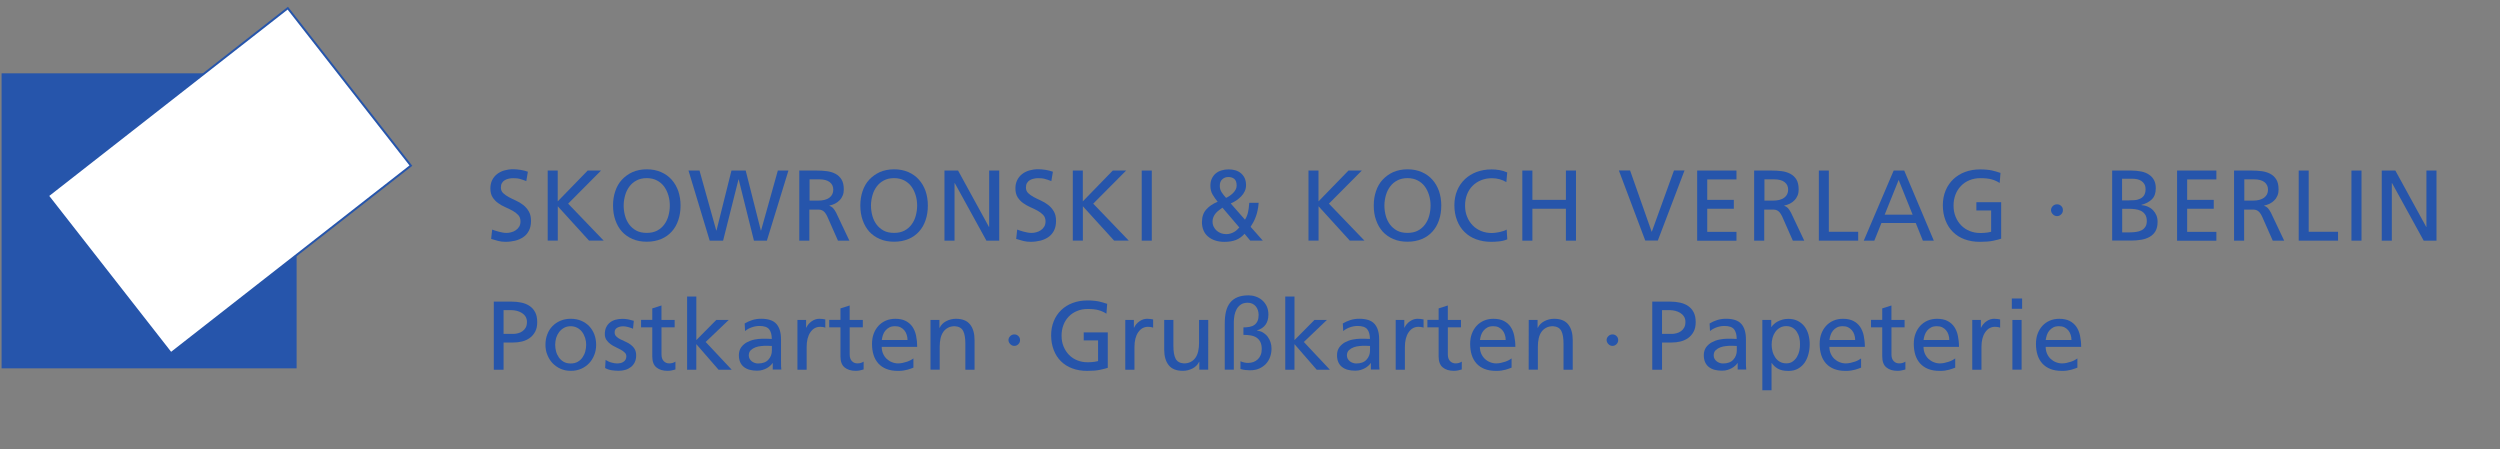 <?xml version="1.0" encoding="utf-8"?>
<!-- Generator: Adobe Illustrator 26.3.1, SVG Export Plug-In . SVG Version: 6.00 Build 0)  -->
<svg version="1.1" id="Ebene_1" xmlns="http://www.w3.org/2000/svg" xmlns:xlink="http://www.w3.org/1999/xlink" x="0px" y="0px"
	 width="913.08px" height="164px" viewBox="0 0 913.08 164" style="enable-background:new 0 0 913.08 164;" xml:space="preserve">
<rect x="0" y="0" width="913.08" height="164" fill="#808080" stroke="none"/>
<style type="text/css">
	.st0{fill:#2655AB;}
	.st1{fill:#FFFFFF;}
	.st2{fill:none;stroke:#2655AB;stroke-width:0.736;stroke-miterlimit:4;}
</style>
<g>
	<g>
		<g>
			<rect x="0.58" y="26.78" class="st0" width="107.75" height="107.75"/>
			
				<rect x="28.15" y="29.53" transform="matrix(0.788 -0.616 0.616 0.788 -22.894 65.563)" class="st1" width="111.21" height="72.98"/>
			
				<rect x="28.15" y="29.53" transform="matrix(0.788 -0.616 0.616 0.788 -22.894 65.563)" class="st2" width="111.21" height="72.98"/>
		</g>
	</g>
	<g>
		<path class="st0" d="M192.22,66.14c-0.47-0.17-0.88-0.32-1.28-0.47c-0.37-0.12-0.76-0.25-1.13-0.34c-0.37-0.1-0.74-0.17-1.13-0.2
			c-0.39-0.05-0.81-0.05-1.28-0.05c-0.51,0-1.03,0.05-1.57,0.17c-0.51,0.1-1.01,0.29-1.45,0.54c-0.44,0.25-0.78,0.61-1.05,1.05
			c-0.27,0.44-0.39,0.98-0.39,1.64c0,0.83,0.27,1.52,0.81,2.04c0.54,0.51,1.23,1.01,2.04,1.45c0.81,0.44,1.72,0.88,2.65,1.3
			c0.93,0.42,1.84,0.96,2.65,1.59c0.81,0.64,1.5,1.42,2.04,2.35s0.81,2.08,0.81,3.48c0,1.37-0.25,2.53-0.74,3.51
			c-0.49,0.96-1.15,1.77-2.01,2.35c-0.86,0.61-1.84,1.05-2.99,1.35c-1.13,0.27-2.33,0.42-3.6,0.42c-0.91,0-1.79-0.1-2.65-0.32
			c-0.86-0.22-1.74-0.47-2.57-0.74l0.37-3.41c0.32,0.12,0.69,0.25,1.1,0.39s0.86,0.27,1.32,0.39c0.47,0.12,0.96,0.22,1.45,0.32
			c0.49,0.1,0.98,0.12,1.45,0.12c0.51,0,1.08-0.07,1.67-0.25c0.59-0.15,1.15-0.39,1.64-0.74c0.49-0.32,0.91-0.76,1.23-1.28
			s0.49-1.18,0.49-1.91c0-0.96-0.27-1.74-0.81-2.33c-0.54-0.59-1.23-1.13-2.04-1.57s-1.69-0.88-2.65-1.3s-1.84-0.91-2.65-1.5
			c-0.81-0.56-1.5-1.3-2.04-2.13c-0.54-0.86-0.81-1.94-0.81-3.26c0-1.13,0.22-2.11,0.64-2.99c0.42-0.86,1.01-1.59,1.74-2.18
			c0.74-0.59,1.59-1.03,2.6-1.35c1.01-0.29,2.08-0.47,3.24-0.47c0.86,0,1.77,0.07,2.72,0.22s1.86,0.37,2.75,0.69L192.22,66.14z"/>
		<path class="st0" d="M200.02,62.29h3.68v11.26l10.94-11.26h4.88L207.5,74.38l12.97,13.49h-5.35l-11.4-12.53v12.53h-3.68V62.29
			H200.02z"/>
		<path class="st0" d="M223.9,75.06c0-1.91,0.27-3.65,0.83-5.27c0.54-1.62,1.35-3.02,2.43-4.17c1.08-1.15,2.35-2.08,3.87-2.77
			c1.52-0.66,3.26-1.01,5.2-1.01c1.94,0,3.65,0.34,5.2,1.01c1.52,0.66,2.82,1.59,3.87,2.77c1.05,1.18,1.86,2.57,2.43,4.17
			c0.54,1.62,0.83,3.38,0.83,5.27c0,1.96-0.27,3.73-0.83,5.35c-0.54,1.62-1.35,3.02-2.4,4.17c-1.05,1.18-2.33,2.08-3.87,2.72
			c-1.54,0.64-3.26,0.98-5.22,0.98s-3.7-0.32-5.22-0.98c-1.52-0.66-2.82-1.57-3.87-2.72c-1.05-1.18-1.84-2.57-2.4-4.17
			S223.9,77.03,223.9,75.06z M227.78,75.06c0,1.28,0.17,2.5,0.49,3.7c0.32,1.2,0.83,2.26,1.52,3.21c0.69,0.93,1.57,1.69,2.62,2.26
			c1.05,0.56,2.33,0.83,3.8,0.83c1.47,0,2.72-0.27,3.8-0.83c1.05-0.56,1.94-1.32,2.62-2.26c0.69-0.93,1.2-2.01,1.52-3.21
			c0.32-1.2,0.49-2.43,0.49-3.7c0-1.3-0.17-2.55-0.54-3.75s-0.88-2.28-1.57-3.21s-1.57-1.67-2.62-2.21
			c-1.05-0.54-2.28-0.83-3.7-0.83c-1.42,0-2.65,0.27-3.7,0.83c-1.05,0.54-1.94,1.3-2.62,2.21c-0.69,0.93-1.23,1.99-1.57,3.21
			S227.78,73.79,227.78,75.06z"/>
		<path class="st0" d="M251.46,62.29h4.02l6.13,21.92h0.07l5.47-21.92h5.2l5.54,21.92h0.07l6.13-21.92h3.87l-7.87,25.6h-4.73
			l-5.57-22.36h-0.07l-5.62,22.36h-4.9L251.46,62.29z"/>
		<path class="st0" d="M292,62.29h6.28c1.28,0,2.5,0.07,3.68,0.22c1.18,0.15,2.23,0.47,3.16,0.96c0.93,0.49,1.67,1.18,2.23,2.08
			c0.56,0.91,0.83,2.13,0.83,3.68c0,0.78-0.12,1.5-0.39,2.16s-0.64,1.25-1.13,1.74c-0.47,0.49-1.03,0.91-1.69,1.25
			c-0.64,0.32-1.35,0.56-2.06,0.69v0.07c0.56,0.22,1.01,0.51,1.35,0.86c0.34,0.34,0.71,0.93,1.13,1.69l4.83,10.2h-4.17l-3.92-8.88
			c-0.29-0.61-0.59-1.08-0.88-1.42c-0.29-0.34-0.61-0.59-0.96-0.76c-0.34-0.17-0.71-0.25-1.13-0.27c-0.39-0.02-0.86-0.02-1.35-0.02
			h-2.21v11.35h-3.68v-25.6H292z M295.68,73.27h3.11c1.77,0,3.11-0.34,4.1-1.05c0.96-0.71,1.45-1.69,1.45-2.94
			c0-1.18-0.44-2.08-1.3-2.77c-0.86-0.66-2.13-1.01-3.83-1.01h-3.53V73.27z"/>
		<path class="st0" d="M314.22,75.06c0-1.91,0.27-3.65,0.83-5.27c0.54-1.62,1.35-3.02,2.43-4.17c1.08-1.15,2.35-2.08,3.87-2.77
			c1.52-0.66,3.26-1.01,5.2-1.01c1.94,0,3.65,0.34,5.2,1.01c1.52,0.66,2.82,1.59,3.87,2.77c1.05,1.18,1.86,2.57,2.43,4.17
			c0.54,1.62,0.83,3.38,0.83,5.27c0,1.96-0.27,3.73-0.83,5.35c-0.54,1.62-1.35,3.02-2.4,4.17c-1.05,1.18-2.33,2.08-3.87,2.72
			c-1.54,0.64-3.26,0.98-5.22,0.98c-1.96,0-3.7-0.32-5.22-0.98c-1.52-0.66-2.82-1.57-3.87-2.72c-1.05-1.18-1.84-2.57-2.4-4.17
			C314.51,78.82,314.22,77.03,314.22,75.06z M318.11,75.06c0,1.28,0.17,2.5,0.49,3.7c0.32,1.2,0.83,2.26,1.52,3.21
			c0.69,0.93,1.57,1.69,2.62,2.26c1.05,0.56,2.33,0.83,3.8,0.83c1.47,0,2.72-0.27,3.8-0.83c1.05-0.56,1.94-1.32,2.62-2.26
			c0.69-0.93,1.2-2.01,1.52-3.21c0.32-1.2,0.49-2.43,0.49-3.7c0-1.3-0.17-2.55-0.54-3.75s-0.88-2.28-1.57-3.21s-1.57-1.67-2.62-2.21
			c-1.05-0.54-2.28-0.83-3.7-0.83c-1.42,0-2.65,0.27-3.7,0.83c-1.05,0.54-1.94,1.3-2.62,2.21c-0.69,0.93-1.23,1.99-1.57,3.21
			C318.31,72.54,318.11,73.79,318.11,75.06z"/>
		<path class="st0" d="M344.94,62.29h4.98l11.28,20.6h0.07v-20.6h3.68v25.6h-4.68l-11.57-21.04h-0.07v21.04h-3.68V62.29z"/>
		<path class="st0" d="M383.98,66.14c-0.47-0.17-0.88-0.32-1.28-0.47c-0.37-0.12-0.76-0.25-1.13-0.34c-0.37-0.1-0.74-0.17-1.13-0.2
			c-0.39-0.05-0.81-0.05-1.28-0.05c-0.51,0-1.03,0.05-1.57,0.17c-0.51,0.1-1.01,0.29-1.45,0.54c-0.44,0.25-0.78,0.61-1.05,1.05
			c-0.27,0.44-0.39,0.98-0.39,1.64c0,0.83,0.27,1.52,0.81,2.04s1.23,1.01,2.04,1.45c0.81,0.44,1.72,0.88,2.65,1.3
			c0.93,0.42,1.84,0.96,2.65,1.59c0.81,0.64,1.5,1.42,2.04,2.35s0.81,2.08,0.81,3.48c0,1.37-0.25,2.53-0.74,3.51
			c-0.49,0.96-1.15,1.77-2.01,2.35c-0.86,0.61-1.84,1.05-2.99,1.35c-1.13,0.27-2.33,0.42-3.6,0.42c-0.91,0-1.79-0.1-2.65-0.32
			c-0.86-0.22-1.74-0.47-2.57-0.74l0.37-3.41c0.32,0.12,0.69,0.25,1.1,0.39s0.86,0.27,1.32,0.39c0.47,0.12,0.96,0.22,1.45,0.32
			c0.49,0.1,0.98,0.12,1.45,0.12c0.51,0,1.08-0.07,1.67-0.25c0.59-0.15,1.15-0.39,1.64-0.74c0.49-0.32,0.91-0.76,1.23-1.28
			c0.32-0.51,0.49-1.18,0.49-1.91c0-0.96-0.27-1.74-0.81-2.33c-0.54-0.59-1.23-1.13-2.04-1.57s-1.69-0.88-2.65-1.3
			s-1.84-0.91-2.65-1.5c-0.81-0.56-1.5-1.3-2.04-2.13c-0.54-0.86-0.81-1.94-0.81-3.26c0-1.13,0.22-2.11,0.64-2.99
			c0.42-0.86,1.01-1.59,1.74-2.18s1.59-1.03,2.6-1.35c1.01-0.29,2.08-0.47,3.24-0.47c0.86,0,1.77,0.07,2.72,0.22
			s1.86,0.37,2.75,0.69L383.98,66.14z"/>
		<path class="st0" d="M391.8,62.29h3.68v11.26l10.94-11.26h4.88l-12.02,12.09l12.97,13.49h-5.35l-11.4-12.53v12.53h-3.68V62.29
			H391.8z"/>
		<path class="st0" d="M416.99,62.29h3.68v25.6h-3.68L416.99,62.29L416.99,62.29z"/>
		<path class="st0" d="M459.7,74.06c-0.07,1.03-0.2,1.96-0.39,2.8c-0.17,0.83-0.39,1.62-0.66,2.31c-0.25,0.69-0.54,1.35-0.86,1.94
			c-0.32,0.59-0.66,1.15-1.03,1.72l4.46,5.05h-4.59l-2.08-2.5c-0.93,1.05-1.99,1.81-3.14,2.26s-2.55,0.69-4.19,0.69
			c-1.28,0-2.4-0.17-3.43-0.51c-1.01-0.34-1.89-0.83-2.6-1.45c-0.71-0.61-1.28-1.37-1.64-2.26c-0.37-0.88-0.56-1.86-0.56-2.94
			c0-1.94,0.51-3.48,1.57-4.66c1.03-1.18,2.43-2.11,4.17-2.82c-0.69-0.83-1.3-1.72-1.84-2.62c-0.54-0.91-0.81-1.99-0.81-3.21
			c0-1.03,0.17-1.91,0.54-2.67c0.37-0.76,0.83-1.37,1.42-1.86c0.59-0.49,1.3-0.86,2.11-1.1c0.81-0.25,1.67-0.37,2.6-0.37
			c0.83,0,1.64,0.1,2.4,0.32c0.76,0.22,1.45,0.56,2.04,1.05s1.05,1.08,1.4,1.81c0.34,0.74,0.51,1.59,0.51,2.6
			c0,0.81-0.17,1.54-0.49,2.23c-0.32,0.69-0.76,1.3-1.3,1.86s-1.13,1.05-1.79,1.5c-0.66,0.42-1.32,0.78-2.01,1.08l5.2,5.93
			c0.49-0.78,0.86-1.64,1.08-2.57c0.22-0.93,0.39-2.13,0.49-3.6h3.43V74.06z M442.86,80.9c0,0.71,0.15,1.35,0.42,1.91
			c0.27,0.56,0.64,1.05,1.1,1.45c0.47,0.39,0.98,0.71,1.59,0.93c0.61,0.22,1.25,0.32,1.91,0.32c0.59,0,1.13-0.07,1.64-0.25
			c0.49-0.17,0.96-0.37,1.35-0.61c0.39-0.25,0.74-0.51,1.03-0.81c0.29-0.29,0.54-0.54,0.74-0.76l-6.16-7.23
			c-0.49,0.34-0.96,0.69-1.37,1.01c-0.42,0.32-0.81,0.69-1.13,1.08c-0.32,0.39-0.59,0.83-0.78,1.3
			C442.96,79.72,442.86,80.26,442.86,80.9z M445.51,67.93c0,0.86,0.25,1.64,0.71,2.35c0.47,0.71,1.01,1.37,1.57,1.99
			c0.39-0.17,0.81-0.39,1.25-0.69c0.44-0.29,0.86-0.64,1.25-1.01c0.39-0.37,0.71-0.81,0.98-1.28c0.27-0.47,0.39-0.96,0.39-1.5
			c0-1.18-0.29-1.99-0.86-2.45c-0.56-0.47-1.3-0.69-2.18-0.69c-0.86,0-1.59,0.27-2.18,0.83C445.8,65.99,445.51,66.83,445.51,67.93z"
			/>
		<path class="st0" d="M477.88,62.29h3.68v11.26l10.94-11.26h4.88l-12.02,12.09l12.97,13.49h-5.35l-11.4-12.53v12.53h-3.68V62.29
			H477.88z"/>
		<path class="st0" d="M501.74,75.06c0-1.91,0.27-3.65,0.83-5.27c0.54-1.62,1.35-3.02,2.43-4.17c1.08-1.15,2.35-2.08,3.87-2.77
			c1.52-0.66,3.26-1.01,5.2-1.01s3.65,0.34,5.2,1.01c1.52,0.66,2.82,1.59,3.87,2.77c1.05,1.18,1.86,2.57,2.43,4.17
			c0.54,1.62,0.83,3.38,0.83,5.27c0,1.96-0.27,3.73-0.83,5.35c-0.54,1.62-1.35,3.02-2.4,4.17c-1.05,1.18-2.33,2.08-3.87,2.72
			c-1.54,0.64-3.26,0.98-5.22,0.98c-1.96,0-3.7-0.32-5.22-0.98c-1.52-0.66-2.82-1.57-3.87-2.72c-1.05-1.18-1.84-2.57-2.4-4.17
			C502,78.82,501.74,77.03,501.74,75.06z M505.63,75.06c0,1.28,0.17,2.5,0.49,3.7c0.32,1.2,0.83,2.26,1.52,3.21
			c0.69,0.93,1.57,1.69,2.62,2.26c1.05,0.56,2.33,0.83,3.8,0.83c1.47,0,2.72-0.27,3.8-0.83c1.05-0.56,1.94-1.32,2.62-2.26
			c0.69-0.93,1.2-2.01,1.52-3.21s0.49-2.43,0.49-3.7c0-1.3-0.17-2.55-0.54-3.75s-0.88-2.28-1.57-3.21
			c-0.69-0.93-1.57-1.67-2.62-2.21c-1.05-0.54-2.28-0.83-3.7-0.83c-1.42,0-2.65,0.27-3.7,0.83c-1.05,0.54-1.94,1.3-2.62,2.21
			c-0.69,0.93-1.23,1.99-1.57,3.21S505.63,73.79,505.63,75.06z"/>
		<path class="st0" d="M550.17,66.51c-1.62-0.96-3.38-1.42-5.27-1.42c-1.47,0-2.8,0.25-4.02,0.76c-1.2,0.49-2.26,1.2-3.11,2.08
			c-0.86,0.88-1.54,1.94-1.99,3.16c-0.47,1.23-0.69,2.55-0.69,4c0,1.52,0.25,2.89,0.76,4.1c0.49,1.23,1.2,2.28,2.06,3.16
			c0.86,0.88,1.91,1.57,3.09,2.04c1.18,0.47,2.43,0.71,3.73,0.71c0.47,0,0.96-0.02,1.47-0.1c0.51-0.05,1.03-0.15,1.52-0.25
			c0.49-0.1,0.98-0.25,1.42-0.39c0.44-0.15,0.83-0.32,1.15-0.51l0.22,3.56c-0.98,0.42-2.01,0.66-3.09,0.76
			c-1.08,0.1-1.99,0.15-2.75,0.15c-2.04,0-3.87-0.32-5.54-0.93c-1.67-0.61-3.09-1.52-4.24-2.67c-1.18-1.15-2.08-2.57-2.72-4.22
			s-0.98-3.48-0.98-5.52c0-1.99,0.34-3.78,1.01-5.39c0.66-1.62,1.62-2.99,2.82-4.14c1.2-1.15,2.65-2.04,4.29-2.65
			s3.46-0.93,5.42-0.93c1.01,0,1.99,0.07,2.94,0.25c0.96,0.15,1.89,0.44,2.82,0.86L550.17,66.51z"/>
		<path class="st0" d="M556,62.29h3.68V73h12.24V62.29h3.68v25.6h-3.68V76.24h-12.24v11.65H556V62.29z"/>
		<path class="st0" d="M605.49,87.86h-4.59l-9.64-25.6h4.1l7.87,22.36h0.07l8.09-22.36h3.85L605.49,87.86z"/>
		<path class="st0" d="M619.86,62.29h14.35v3.24h-10.67V73h9.71v3.24h-9.71v8.44h10.67v3.24h-14.35V62.29z"/>
		<path class="st0" d="M640.75,62.29h6.28c1.28,0,2.5,0.07,3.68,0.22c1.18,0.15,2.23,0.47,3.16,0.96c0.93,0.49,1.67,1.18,2.23,2.08
			c0.56,0.91,0.83,2.13,0.83,3.68c0,0.78-0.12,1.5-0.39,2.16c-0.27,0.66-0.64,1.25-1.13,1.74c-0.47,0.49-1.03,0.91-1.69,1.25
			c-0.64,0.32-1.35,0.56-2.06,0.69v0.07c0.56,0.22,1.01,0.51,1.35,0.86c0.34,0.34,0.71,0.93,1.13,1.69l4.83,10.2h-4.17l-3.92-8.88
			c-0.29-0.61-0.59-1.08-0.88-1.42c-0.29-0.34-0.61-0.59-0.96-0.76c-0.34-0.17-0.71-0.25-1.13-0.27c-0.39-0.02-0.86-0.02-1.35-0.02
			h-2.21v11.35h-3.68v-25.6H640.75z M644.43,73.27h3.11c1.77,0,3.11-0.34,4.1-1.05c0.96-0.71,1.45-1.69,1.45-2.94
			c0-1.18-0.44-2.08-1.3-2.77c-0.86-0.66-2.13-1.01-3.83-1.01h-3.53V73.27z"/>
		<path class="st0" d="M664.27,62.29h3.68v22.36h10.72v3.24h-14.37v-25.6H664.27z"/>
		<path class="st0" d="M691.63,62.29h3.85l10.81,25.6h-4l-2.6-6.45h-12.53l-2.6,6.45h-3.85L691.63,62.29z M693.45,65.72l-5.1,12.68
			h10.2L693.45,65.72z"/>
		<path class="st0" d="M730.35,66.83c-0.91-0.59-1.89-1.03-2.94-1.32s-2.43-0.44-4.1-0.44c-1.47,0-2.8,0.25-4.02,0.76
			c-1.2,0.49-2.26,1.2-3.11,2.11c-0.86,0.91-1.54,1.96-1.99,3.19c-0.47,1.23-0.69,2.55-0.69,3.95c0,1.52,0.25,2.89,0.76,4.1
			c0.49,1.23,1.2,2.28,2.06,3.16c0.86,0.88,1.91,1.57,3.09,2.04c1.18,0.47,2.43,0.71,3.73,0.71c0.64,0,1.15,0,1.57-0.05
			c0.42-0.02,0.78-0.05,1.08-0.1s0.56-0.1,0.78-0.15s0.44-0.1,0.66-0.15v-7.77h-5.39v-3.02h9.05v13.32
			c-0.71,0.25-1.69,0.49-2.94,0.76c-1.25,0.27-2.87,0.39-4.88,0.39c-2.04,0-3.87-0.32-5.54-0.93c-1.67-0.61-3.09-1.52-4.24-2.67
			c-1.18-1.15-2.08-2.57-2.72-4.22s-0.98-3.48-0.98-5.52c0-1.99,0.34-3.78,1.01-5.39c0.66-1.62,1.62-2.99,2.82-4.14
			c1.2-1.15,2.65-2.04,4.29-2.65c1.64-0.61,3.46-0.93,5.42-0.93c0.93,0,1.74,0.02,2.45,0.1c0.71,0.07,1.35,0.15,1.91,0.27
			c0.56,0.12,1.1,0.27,1.59,0.42c0.49,0.15,1.03,0.32,1.57,0.49L730.35,66.83z"/>
		<path class="st0" d="M749.09,76.73c0.02-0.59,0.25-1.08,0.69-1.5c0.42-0.42,0.93-0.61,1.52-0.61s1.1,0.2,1.52,0.61
			s0.64,0.91,0.61,1.5c0.02,0.59-0.17,1.1-0.61,1.54c-0.42,0.44-0.93,0.66-1.52,0.66s-1.1-0.22-1.52-0.66
			C749.33,77.84,749.11,77.32,749.09,76.73z"/>
		<path class="st0" d="M771.43,62.29h6.94c1.32,0,2.53,0.12,3.65,0.34s2.06,0.61,2.84,1.13c0.78,0.51,1.4,1.18,1.84,1.99
			c0.44,0.81,0.66,1.81,0.66,2.99c0,1.77-0.47,3.11-1.42,4.05c-0.96,0.93-2.23,1.62-3.85,2.04v0.07c0.88,0.07,1.69,0.27,2.4,0.59
			c0.71,0.32,1.35,0.74,1.86,1.28c0.52,0.54,0.93,1.15,1.23,1.86s0.44,1.54,0.44,2.43c0,1.37-0.27,2.5-0.78,3.38
			c-0.52,0.88-1.23,1.57-2.13,2.08c-0.91,0.51-1.94,0.86-3.11,1.05c-1.18,0.2-2.43,0.29-3.73,0.29h-6.84V62.29z M775.08,73.2h2.01
			c0.88,0,1.72-0.05,2.5-0.1s1.5-0.25,2.08-0.54c0.59-0.27,1.08-0.69,1.42-1.23c0.34-0.54,0.54-1.28,0.54-2.23
			c0-0.76-0.15-1.37-0.44-1.86s-0.66-0.88-1.13-1.18c-0.47-0.29-0.98-0.49-1.52-0.61c-0.54-0.1-1.1-0.17-1.64-0.17h-3.85v7.92
			H775.08z M775.08,84.87h2.75c0.83,0,1.62-0.05,2.38-0.17c0.76-0.1,1.42-0.32,1.99-0.61c0.56-0.29,1.03-0.74,1.37-1.28
			c0.34-0.54,0.51-1.23,0.51-2.08c0-0.98-0.2-1.77-0.59-2.35c-0.39-0.59-0.91-1.05-1.54-1.37c-0.64-0.32-1.35-0.51-2.13-0.61
			s-1.59-0.15-2.35-0.15h-2.38V84.87z"/>
		<path class="st0" d="M795.14,62.29h14.35v3.24h-10.67V73h9.71v3.24h-9.71v8.44h10.67v3.24h-14.35V62.29z"/>
		<path class="st0" d="M816.03,62.29h6.28c1.28,0,2.5,0.07,3.68,0.22c1.18,0.15,2.23,0.47,3.16,0.96c0.93,0.49,1.67,1.18,2.23,2.08
			c0.56,0.91,0.83,2.13,0.83,3.68c0,0.78-0.12,1.5-0.39,2.16c-0.27,0.66-0.64,1.25-1.13,1.74c-0.47,0.49-1.03,0.91-1.69,1.25
			c-0.64,0.32-1.35,0.56-2.06,0.69v0.07c0.56,0.22,1.01,0.51,1.35,0.86c0.34,0.34,0.71,0.93,1.13,1.69l4.83,10.2h-4.17l-3.92-8.88
			c-0.29-0.61-0.59-1.08-0.88-1.42c-0.29-0.34-0.61-0.59-0.96-0.76c-0.34-0.17-0.71-0.25-1.13-0.27c-0.39-0.02-0.86-0.02-1.35-0.02
			h-2.21v11.35h-3.68v-25.6H816.03z M819.69,73.27h3.11c1.77,0,3.11-0.34,4.1-1.05c0.96-0.71,1.45-1.69,1.45-2.94
			c0-1.18-0.44-2.08-1.3-2.77c-0.86-0.66-2.13-1.01-3.83-1.01h-3.53V73.27z"/>
		<path class="st0" d="M839.53,62.29h3.68v22.36h10.72v3.24h-14.37v-25.6H839.53z"/>
		<path class="st0" d="M858.82,62.29h3.68v25.6h-3.68V62.29z"/>
		<path class="st0" d="M869.88,62.29h4.98l11.28,20.6h0.07v-20.6h3.68v25.6h-4.68l-11.57-21.04h-0.07v21.04h-3.68V62.29z"/>
		<path class="st0" d="M180.37,110.16h6.53c1.29,0,2.48,0.12,3.62,0.38c1.12,0.24,2.12,0.67,2.95,1.24c0.83,0.57,1.52,1.33,2,2.29
			c0.5,0.95,0.74,2.14,0.74,3.57c0,1.38-0.24,2.55-0.74,3.48c-0.5,0.95-1.17,1.72-1.98,2.31c-0.81,0.6-1.76,1.02-2.81,1.29
			c-1.05,0.26-2.14,0.38-3.26,0.38h-3.5v9.93h-3.57v-24.87H180.37z M183.95,121.95h3.53c0.55,0,1.12-0.07,1.72-0.24
			c0.6-0.14,1.14-0.4,1.62-0.74c0.48-0.33,0.88-0.79,1.19-1.33c0.31-0.55,0.45-1.26,0.45-2.07c0-0.79-0.19-1.45-0.55-2
			c-0.36-0.55-0.83-0.98-1.38-1.31c-0.55-0.33-1.14-0.57-1.79-0.74c-0.64-0.14-1.24-0.24-1.79-0.24h-3.03v8.67H183.95z"/>
		<path class="st0" d="M199.22,125.93c0-1.38,0.21-2.64,0.67-3.81c0.43-1.17,1.07-2.17,1.88-3c0.81-0.83,1.79-1.5,2.93-1.98
			c1.14-0.48,2.38-0.71,3.79-0.71c1.38,0,2.64,0.24,3.76,0.71c1.14,0.48,2.12,1.14,2.93,1.98s1.43,1.86,1.88,3
			c0.43,1.17,0.67,2.43,0.67,3.81c0,1.31-0.21,2.53-0.67,3.69c-0.45,1.14-1.07,2.17-1.88,3.03c-0.81,0.86-1.79,1.55-2.93,2.05
			c-1.14,0.5-2.38,0.74-3.74,0.74c-1.38,0-2.62-0.24-3.76-0.74c-1.12-0.5-2.1-1.19-2.93-2.05c-0.83-0.86-1.45-1.88-1.91-3.03
			C199.43,128.46,199.22,127.24,199.22,125.93z M202.77,125.93c0,0.81,0.12,1.62,0.33,2.43c0.21,0.81,0.57,1.55,1.02,2.19
			c0.45,0.64,1.05,1.19,1.76,1.6s1.57,0.6,2.57,0.6c0.98,0,1.81-0.19,2.53-0.6c0.71-0.4,1.31-0.93,1.76-1.6
			c0.45-0.64,0.81-1.38,1.02-2.19s0.33-1.62,0.33-2.43c0-0.86-0.12-1.69-0.38-2.5c-0.26-0.81-0.62-1.55-1.1-2.19
			s-1.07-1.14-1.79-1.52c-0.71-0.38-1.5-0.57-2.38-0.57c-0.91,0-1.72,0.19-2.41,0.57s-1.29,0.88-1.79,1.52
			c-0.48,0.64-0.86,1.38-1.12,2.19C202.91,124.24,202.77,125.08,202.77,125.93z"/>
		<path class="st0" d="M221.18,131.46c0.33,0.21,0.69,0.4,1.07,0.57c0.38,0.17,0.76,0.31,1.14,0.4s0.74,0.19,1.1,0.24
			c0.33,0.05,0.64,0.07,0.88,0.07c0.38,0,0.76-0.05,1.17-0.12c0.4-0.07,0.76-0.21,1.1-0.43c0.33-0.19,0.6-0.48,0.81-0.81
			c0.21-0.33,0.31-0.74,0.31-1.24c0-0.55-0.19-1-0.6-1.38c-0.38-0.38-0.88-0.74-1.45-1.05c-0.57-0.31-1.21-0.64-1.88-0.95
			c-0.67-0.31-1.31-0.67-1.88-1.1c-0.57-0.43-1.07-0.93-1.45-1.5c-0.38-0.57-0.6-1.29-0.6-2.14c0-0.95,0.17-1.79,0.5-2.48
			c0.33-0.69,0.79-1.29,1.36-1.74c0.57-0.45,1.24-0.81,2.03-1.02c0.79-0.21,1.62-0.33,2.53-0.33c0.79,0,1.5,0.07,2.17,0.21
			c0.67,0.14,1.33,0.31,2,0.5l-0.29,2.93c-0.19-0.12-0.45-0.24-0.76-0.33c-0.31-0.1-0.64-0.21-1-0.31c-0.33-0.1-0.67-0.17-1-0.21
			c-0.31-0.05-0.57-0.07-0.76-0.07c-0.86,0-1.6,0.17-2.24,0.52s-0.95,0.91-0.95,1.67c0,0.62,0.19,1.12,0.6,1.52s0.88,0.74,1.45,1.02
			c0.57,0.29,1.21,0.6,1.88,0.88c0.67,0.29,1.31,0.64,1.88,1.07c0.57,0.4,1.07,0.93,1.45,1.55c0.38,0.62,0.6,1.41,0.6,2.38
			s-0.17,1.81-0.52,2.53c-0.36,0.71-0.83,1.31-1.43,1.76c-0.6,0.45-1.26,0.81-2.03,1.02c-0.76,0.21-1.55,0.33-2.36,0.33
			c-0.86,0-1.72-0.07-2.57-0.19c-0.86-0.12-1.67-0.4-2.43-0.81L221.18,131.46z"/>
		<path class="st0" d="M246.41,119.55h-4.81v9.93c0,1.07,0.29,1.88,0.83,2.43c0.55,0.55,1.21,0.81,1.98,0.81
			c0.52,0,0.98-0.07,1.33-0.19c0.36-0.12,0.69-0.29,0.95-0.45v2.86c-0.38,0.12-0.81,0.24-1.31,0.33c-0.48,0.1-1,0.17-1.55,0.17
			c-1.74,0-3.1-0.43-4.1-1.26c-1-0.83-1.5-2.17-1.5-4v-10.63h-4.1v-2.72h4.1v-4.19l3.36-1.07v5.27h4.81V119.55z"/>
		<path class="st0" d="M250.96,108.3h3.36v15.91l7.29-7.36h4.55l-8.43,8.05l9.51,10.13h-4.81l-8.12-9.34v9.34h-3.36V108.3H250.96z"
			/>
		<path class="st0" d="M271.98,118.14c0.83-0.5,1.74-0.91,2.74-1.24c1-0.31,2.07-0.48,3.24-0.48c2.62,0,4.48,0.62,5.6,1.88
			s1.69,3.14,1.69,5.62v7.5c0,1.05,0,1.83,0.02,2.36s0.05,0.93,0.1,1.19h-3.14v-2.36h-0.07c-0.19,0.29-0.45,0.6-0.79,0.91
			c-0.33,0.31-0.74,0.62-1.19,0.88c-0.45,0.26-1,0.5-1.6,0.69c-0.6,0.19-1.29,0.29-2.05,0.29c-0.98,0-1.88-0.1-2.69-0.31
			c-0.81-0.21-1.52-0.55-2.12-1.02c-0.6-0.45-1.05-1.05-1.38-1.76c-0.31-0.71-0.48-1.57-0.48-2.57c0-1.14,0.29-2.1,0.83-2.86
			c0.55-0.76,1.26-1.38,2.07-1.83c0.83-0.45,1.74-0.79,2.74-1c1-0.19,1.93-0.31,2.79-0.31c0.67,0,1.26,0,1.79,0
			c0.52,0,1.12,0.02,1.79,0.07c0-1.57-0.33-2.74-0.98-3.55c-0.64-0.79-1.83-1.19-3.5-1.19c-0.95,0-1.88,0.17-2.84,0.5
			c-0.93,0.33-1.76,0.79-2.43,1.36L271.98,118.14z M281.91,126.36c-0.36,0-0.71,0-1.07-0.05c-0.36-0.02-0.71-0.02-1.07-0.02
			c-0.45,0-1.02,0.02-1.74,0.1c-0.71,0.05-1.41,0.21-2.07,0.45c-0.67,0.24-1.26,0.6-1.74,1.05c-0.48,0.45-0.74,1.1-0.74,1.91
			c0,0.48,0.1,0.91,0.31,1.26c0.21,0.36,0.48,0.67,0.81,0.93c0.31,0.24,0.69,0.43,1.1,0.57c0.41,0.14,0.79,0.19,1.17,0.19
			c1.67,0,2.93-0.45,3.76-1.38c0.86-0.91,1.29-2.05,1.29-3.41L281.91,126.36L281.91,126.36z"/>
		<path class="st0" d="M291.27,116.86h3.14v2.81h0.07c0.45-0.95,1.12-1.74,1.98-2.33c0.86-0.6,1.79-0.91,2.76-0.91
			c0.5,0,0.91,0.02,1.21,0.07c0.31,0.05,0.64,0.1,1,0.17v3c-0.31-0.12-0.62-0.19-0.95-0.24c-0.31-0.05-0.62-0.07-0.91-0.07
			c-1.5,0-2.69,0.67-3.6,2c-0.91,1.33-1.36,3.14-1.36,5.41v8.27h-3.36V116.86z"/>
		<path class="st0" d="M315.14,119.55h-4.81v9.93c0,1.07,0.29,1.88,0.83,2.43c0.55,0.55,1.21,0.81,1.98,0.81
			c0.52,0,0.98-0.07,1.33-0.19s0.69-0.29,0.95-0.45v2.86c-0.38,0.12-0.81,0.24-1.31,0.33c-0.48,0.1-1,0.17-1.55,0.17
			c-1.74,0-3.1-0.43-4.1-1.26c-1-0.83-1.5-2.17-1.5-4v-10.63h-4.1v-2.72h4.1v-4.19l3.36-1.07v5.27h4.81V119.55z"/>
		<path class="st0" d="M333.63,134.27c-0.33,0.12-0.67,0.24-1.02,0.38c-0.36,0.14-0.76,0.26-1.19,0.38
			c-0.43,0.12-0.95,0.21-1.52,0.31c-0.57,0.1-1.24,0.12-1.98,0.12c-1.62,0-3-0.24-4.19-0.71s-2.14-1.14-2.93-2
			c-0.76-0.86-1.36-1.88-1.74-3.1c-0.38-1.21-0.57-2.55-0.57-4.03c0-1.36,0.19-2.6,0.6-3.69c0.4-1.12,0.98-2.07,1.74-2.91
			c0.74-0.81,1.64-1.45,2.69-1.91c1.05-0.45,2.22-0.67,3.48-0.67c1.52,0,2.79,0.26,3.81,0.79s1.83,1.24,2.45,2.14
			c0.62,0.91,1.07,2,1.33,3.26c0.26,1.26,0.4,2.62,0.4,4.05h-12.96c0,0.91,0.17,1.72,0.48,2.45c0.31,0.74,0.76,1.38,1.31,1.91
			c0.55,0.52,1.19,0.95,1.93,1.24c0.71,0.29,1.48,0.45,2.26,0.45c0.55,0,1.12-0.07,1.69-0.19s1.12-0.29,1.64-0.45
			c0.5-0.17,0.95-0.38,1.36-0.6c0.41-0.21,0.69-0.4,0.91-0.57v3.34H333.63z M331.46,124.19c0-0.69-0.1-1.33-0.31-1.95
			c-0.19-0.62-0.5-1.17-0.88-1.62c-0.38-0.45-0.86-0.83-1.43-1.1s-1.21-0.38-1.93-0.38c-0.83,0-1.55,0.14-2.12,0.45
			c-0.57,0.31-1.07,0.71-1.45,1.19s-0.69,1.02-0.88,1.62c-0.19,0.6-0.33,1.19-0.4,1.79L331.46,124.19L331.46,124.19z"/>
		<path class="st0" d="M339.87,116.86h3.24v2.88h0.07c0.5-1.05,1.29-1.86,2.38-2.43c1.1-0.57,2.29-0.88,3.57-0.88
			c2.36,0,4.07,0.69,5.17,2.07s1.64,3.29,1.64,5.74v10.79h-3.36v-9.41c0-2.14-0.26-3.72-0.81-4.76c-0.55-1.05-1.55-1.62-3.03-1.72
			c-0.95,0-1.79,0.19-2.48,0.55c-0.69,0.36-1.29,0.88-1.74,1.52c-0.45,0.64-0.79,1.45-1,2.36c-0.21,0.91-0.31,1.93-0.31,3.03v8.41
			h-3.36V116.86z"/>
		<path class="st0" d="M368.32,124.19c0.02-0.57,0.24-1.05,0.67-1.45c0.4-0.4,0.91-0.6,1.48-0.6c0.57,0,1.07,0.19,1.48,0.6
			c0.4,0.4,0.62,0.88,0.6,1.45c0.02,0.57-0.17,1.07-0.6,1.5c-0.4,0.43-0.91,0.64-1.48,0.64c-0.57,0-1.07-0.21-1.48-0.64
			C368.56,125.27,368.34,124.77,368.32,124.19z"/>
		<path class="st0" d="M404.1,114.57c-0.88-0.57-1.83-1-2.86-1.29c-1.02-0.29-2.36-0.43-3.98-0.43c-1.43,0-2.72,0.24-3.91,0.74
			c-1.17,0.48-2.19,1.17-3.03,2.05s-1.5,1.91-1.93,3.1c-0.45,1.19-0.67,2.48-0.67,3.84c0,1.48,0.24,2.81,0.74,3.98
			c0.48,1.19,1.17,2.22,2,3.07c0.83,0.86,1.86,1.52,3,1.98c1.14,0.45,2.36,0.69,3.62,0.69c0.62,0,1.12,0,1.52-0.05
			c0.4-0.02,0.76-0.05,1.05-0.1c0.29-0.05,0.55-0.1,0.76-0.14c0.21-0.05,0.43-0.1,0.64-0.14v-7.55h-5.24v-2.93h8.79v12.94
			c-0.69,0.24-1.64,0.48-2.86,0.74c-1.21,0.26-2.79,0.38-4.74,0.38c-1.98,0-3.76-0.31-5.38-0.91c-1.62-0.6-3-1.48-4.12-2.6
			c-1.14-1.12-2.03-2.5-2.64-4.1s-0.95-3.38-0.95-5.36c0-1.93,0.33-3.67,0.98-5.24c0.64-1.57,1.57-2.91,2.74-4.03
			c1.17-1.12,2.57-1.98,4.17-2.57c1.6-0.6,3.36-0.91,5.27-0.91c0.91,0,1.69,0.02,2.38,0.1c0.69,0.07,1.31,0.14,1.86,0.26
			c0.55,0.12,1.07,0.26,1.55,0.4s1,0.31,1.52,0.48L404.1,114.57z"/>
		<path class="st0" d="M410.99,116.86h3.14v2.81h0.07c0.45-0.95,1.12-1.74,1.98-2.33c0.86-0.6,1.79-0.91,2.76-0.91
			c0.5,0,0.91,0.02,1.22,0.07c0.31,0.05,0.64,0.1,1,0.17v3c-0.31-0.12-0.62-0.19-0.95-0.24c-0.31-0.05-0.62-0.07-0.91-0.07
			c-1.5,0-2.69,0.67-3.6,2c-0.91,1.33-1.36,3.14-1.36,5.41v8.27h-3.36L410.99,116.86L410.99,116.86z"/>
		<path class="st0" d="M441.27,135.01h-3.24v-2.88h-0.07c-0.5,1.05-1.29,1.86-2.38,2.43c-1.1,0.57-2.29,0.88-3.57,0.88
			c-2.36,0-4.07-0.69-5.17-2.07c-1.1-1.38-1.64-3.29-1.64-5.74v-10.79h3.36v9.41c0,2.14,0.26,3.72,0.81,4.76
			c0.55,1.05,1.55,1.62,3.03,1.72c0.95,0,1.79-0.19,2.48-0.55c0.69-0.36,1.29-0.88,1.74-1.52c0.45-0.64,0.79-1.43,1-2.36
			c0.21-0.91,0.31-1.93,0.31-3.05v-8.41h3.36L441.27,135.01L441.27,135.01z"/>
		<path class="st0" d="M447.32,135.01v-16.89c0-1.62,0.14-3.05,0.45-4.34c0.31-1.29,0.81-2.33,1.5-3.22c0.69-0.88,1.6-1.55,2.69-2
			c1.1-0.45,2.45-0.69,4.07-0.69c0.86,0,1.72,0.14,2.57,0.43c0.86,0.29,1.64,0.71,2.33,1.31c0.69,0.57,1.26,1.31,1.69,2.19
			c0.43,0.88,0.64,1.91,0.64,3.07c0,3.03-1.38,4.96-4.17,5.81v0.07c0.86,0.1,1.6,0.33,2.26,0.74c0.64,0.4,1.22,0.91,1.67,1.52
			c0.45,0.6,0.79,1.29,1.02,2c0.24,0.74,0.36,1.5,0.36,2.29c0,1.1-0.17,2.12-0.52,3.07c-0.33,0.95-0.86,1.81-1.52,2.53
			c-0.67,0.71-1.5,1.29-2.48,1.72c-0.98,0.43-2.1,0.62-3.36,0.62c-0.6,0-1.17-0.05-1.72-0.1c-0.55-0.07-1.12-0.19-1.74-0.38v-2.81
			c0.93,0.4,1.86,0.6,2.81,0.6c0.67,0,1.31-0.12,1.91-0.33c0.6-0.21,1.14-0.55,1.6-0.98c0.45-0.43,0.81-0.95,1.07-1.6
			c0.26-0.62,0.38-1.36,0.38-2.19c0-1.02-0.17-1.86-0.5-2.53c-0.33-0.67-0.79-1.19-1.38-1.6c-0.6-0.4-1.31-0.67-2.12-0.81
			c-0.81-0.14-1.72-0.21-2.69-0.21v-2.72c0.83,0,1.6-0.07,2.29-0.21c0.69-0.14,1.29-0.38,1.76-0.74c0.48-0.36,0.86-0.83,1.12-1.43
			c0.26-0.6,0.38-1.33,0.38-2.24c0-0.57-0.1-1.12-0.26-1.64s-0.43-1-0.76-1.41c-0.33-0.4-0.74-0.74-1.24-0.98s-1.07-0.36-1.72-0.36
			c-1,0-1.83,0.21-2.48,0.64c-0.64,0.43-1.17,0.98-1.55,1.67c-0.38,0.67-0.64,1.43-0.81,2.26c-0.14,0.83-0.24,1.64-0.24,2.45v17.42
			h-3.34V135.01z"/>
		<path class="st0" d="M469.43,108.3h3.36v15.91l7.29-7.36h4.55l-8.43,8.05l9.51,10.13h-4.81l-8.12-9.34v9.34h-3.36V108.3H469.43z"
			/>
		<path class="st0" d="M490.44,118.14c0.83-0.5,1.74-0.91,2.74-1.24c1-0.31,2.07-0.48,3.24-0.48c2.62,0,4.48,0.62,5.6,1.88
			c1.12,1.26,1.69,3.14,1.69,5.62v7.5c0,1.05,0,1.83,0.02,2.36c0.02,0.52,0.05,0.93,0.1,1.19h-3.14v-2.36h-0.07
			c-0.19,0.29-0.45,0.6-0.79,0.91c-0.33,0.31-0.74,0.62-1.19,0.88c-0.45,0.26-1,0.5-1.6,0.69c-0.6,0.19-1.29,0.29-2.05,0.29
			c-0.98,0-1.88-0.1-2.69-0.31c-0.81-0.21-1.52-0.55-2.12-1.02c-0.6-0.45-1.05-1.05-1.38-1.76c-0.31-0.71-0.48-1.57-0.48-2.57
			c0-1.14,0.29-2.1,0.83-2.86c0.55-0.76,1.26-1.38,2.07-1.83c0.83-0.45,1.74-0.79,2.74-1c1-0.19,1.93-0.31,2.79-0.31
			c0.67,0,1.26,0,1.79,0s1.12,0.02,1.79,0.07c0-1.57-0.33-2.74-0.98-3.55c-0.64-0.79-1.83-1.19-3.5-1.19c-0.95,0-1.88,0.17-2.84,0.5
			c-0.93,0.33-1.76,0.79-2.43,1.36L490.44,118.14z M500.37,126.36c-0.36,0-0.71,0-1.07-0.05c-0.36-0.02-0.71-0.02-1.07-0.02
			c-0.45,0-1.02,0.02-1.74,0.1c-0.71,0.05-1.41,0.21-2.07,0.45s-1.26,0.6-1.74,1.05c-0.48,0.45-0.74,1.1-0.74,1.91
			c0,0.48,0.1,0.91,0.31,1.26c0.21,0.36,0.48,0.67,0.81,0.93c0.31,0.24,0.69,0.43,1.1,0.57s0.79,0.19,1.17,0.19
			c1.67,0,2.93-0.45,3.76-1.38c0.86-0.91,1.29-2.05,1.29-3.41L500.37,126.36L500.37,126.36z"/>
		<path class="st0" d="M509.76,116.86h3.14v2.81h0.07c0.45-0.95,1.12-1.74,1.98-2.33s1.79-0.91,2.76-0.91c0.5,0,0.91,0.02,1.22,0.07
			c0.31,0.05,0.64,0.1,1,0.17v3c-0.31-0.12-0.62-0.19-0.95-0.24c-0.31-0.05-0.62-0.07-0.91-0.07c-1.5,0-2.69,0.67-3.6,2
			c-0.91,1.33-1.36,3.14-1.36,5.41v8.27h-3.36V116.86z"/>
		<path class="st0" d="M533.61,119.55h-4.81v9.93c0,1.07,0.29,1.88,0.83,2.43c0.55,0.55,1.22,0.81,1.98,0.81
			c0.52,0,0.98-0.07,1.33-0.19s0.69-0.29,0.95-0.45v2.86c-0.38,0.12-0.81,0.24-1.31,0.33c-0.48,0.1-1,0.17-1.55,0.17
			c-1.74,0-3.1-0.43-4.1-1.26c-1-0.83-1.5-2.17-1.5-4v-10.63h-4.1v-2.72h4.1v-4.19l3.36-1.07v5.27h4.81V119.55z"/>
		<path class="st0" d="M552.09,134.27c-0.33,0.12-0.67,0.24-1.02,0.38c-0.36,0.14-0.76,0.26-1.19,0.38
			c-0.43,0.12-0.95,0.21-1.52,0.31c-0.57,0.1-1.24,0.12-1.98,0.12c-1.62,0-3-0.24-4.19-0.71s-2.14-1.14-2.93-2
			c-0.76-0.86-1.36-1.88-1.74-3.1c-0.38-1.21-0.57-2.55-0.57-4.03c0-1.36,0.19-2.6,0.6-3.69c0.41-1.12,0.98-2.07,1.74-2.91
			c0.74-0.81,1.64-1.45,2.69-1.91c1.05-0.45,2.22-0.67,3.48-0.67c1.52,0,2.79,0.26,3.81,0.79s1.83,1.24,2.45,2.14
			c0.62,0.91,1.07,2,1.33,3.26s0.41,2.62,0.41,4.05h-12.96c0,0.91,0.17,1.72,0.48,2.45s0.76,1.38,1.31,1.91s1.19,0.95,1.93,1.24
			c0.71,0.29,1.48,0.45,2.26,0.45c0.55,0,1.12-0.07,1.69-0.19c0.57-0.12,1.12-0.29,1.64-0.45c0.5-0.17,0.95-0.38,1.36-0.6
			s0.69-0.4,0.91-0.57v3.34H552.09z M549.93,124.19c0-0.69-0.1-1.33-0.31-1.95c-0.19-0.62-0.5-1.17-0.88-1.62
			c-0.38-0.45-0.86-0.83-1.43-1.1s-1.22-0.38-1.93-0.38c-0.83,0-1.55,0.14-2.12,0.45c-0.57,0.31-1.07,0.71-1.45,1.19
			c-0.38,0.48-0.69,1.02-0.88,1.62s-0.33,1.19-0.41,1.79L549.93,124.19L549.93,124.19z"/>
		<path class="st0" d="M558.34,116.86h3.24v2.88h0.07c0.5-1.05,1.29-1.86,2.38-2.43c1.1-0.57,2.29-0.88,3.57-0.88
			c2.36,0,4.07,0.69,5.17,2.07c1.1,1.38,1.64,3.29,1.64,5.74v10.79h-3.36v-9.41c0-2.14-0.26-3.72-0.81-4.76s-1.55-1.62-3.03-1.72
			c-0.95,0-1.79,0.19-2.48,0.55c-0.69,0.36-1.29,0.88-1.74,1.52c-0.45,0.64-0.79,1.45-1,2.36c-0.21,0.91-0.31,1.93-0.31,3.03v8.41
			h-3.36L558.34,116.86L558.34,116.86z"/>
		<path class="st0" d="M586.78,124.19c0.02-0.57,0.24-1.05,0.67-1.45c0.41-0.4,0.91-0.6,1.48-0.6c0.57,0,1.07,0.19,1.48,0.6
			s0.62,0.88,0.6,1.45c0.02,0.57-0.17,1.07-0.6,1.5c-0.41,0.43-0.91,0.64-1.48,0.64c-0.57,0-1.07-0.21-1.48-0.64
			C587.02,125.27,586.81,124.77,586.78,124.19z"/>
		<path class="st0" d="M603.48,110.16h6.53c1.29,0,2.48,0.12,3.62,0.38c1.12,0.24,2.12,0.67,2.95,1.24c0.83,0.57,1.52,1.33,2,2.29
			c0.5,0.95,0.74,2.14,0.74,3.57c0,1.38-0.24,2.55-0.74,3.48c-0.5,0.95-1.17,1.72-1.98,2.31c-0.81,0.6-1.76,1.02-2.81,1.29
			c-1.05,0.26-2.14,0.38-3.26,0.38h-3.5v9.93h-3.57v-24.87H603.48z M607.06,121.95h3.53c0.55,0,1.12-0.07,1.72-0.24
			c0.6-0.14,1.14-0.4,1.62-0.74c0.48-0.33,0.88-0.79,1.19-1.33c0.31-0.55,0.45-1.26,0.45-2.07c0-0.79-0.19-1.45-0.55-2
			c-0.36-0.55-0.83-0.98-1.38-1.31c-0.55-0.33-1.14-0.57-1.79-0.74c-0.64-0.14-1.24-0.24-1.79-0.24h-3.03v8.67H607.06z"/>
		<path class="st0" d="M624.4,118.14c0.83-0.5,1.74-0.91,2.74-1.24c1-0.31,2.07-0.48,3.24-0.48c2.62,0,4.48,0.62,5.6,1.88
			s1.69,3.14,1.69,5.62v7.5c0,1.05,0,1.83,0.02,2.36c0.02,0.52,0.05,0.93,0.1,1.19h-3.14v-2.36h-0.07c-0.19,0.29-0.45,0.6-0.79,0.91
			c-0.33,0.31-0.74,0.62-1.19,0.88c-0.45,0.26-1,0.5-1.6,0.69c-0.6,0.19-1.29,0.29-2.05,0.29c-0.98,0-1.88-0.1-2.69-0.31
			c-0.81-0.21-1.52-0.55-2.12-1.02c-0.6-0.45-1.05-1.05-1.38-1.76c-0.31-0.71-0.48-1.57-0.48-2.57c0-1.14,0.29-2.1,0.83-2.86
			c0.55-0.76,1.26-1.38,2.07-1.83c0.83-0.45,1.74-0.79,2.74-1c1-0.19,1.93-0.31,2.79-0.31c0.67,0,1.26,0,1.79,0
			c0.52,0,1.12,0.02,1.79,0.07c0-1.57-0.33-2.74-0.98-3.55c-0.64-0.79-1.83-1.19-3.5-1.19c-0.95,0-1.88,0.17-2.84,0.5
			c-0.93,0.33-1.76,0.79-2.43,1.36L624.4,118.14z M634.33,126.36c-0.36,0-0.71,0-1.07-0.05c-0.36-0.02-0.71-0.02-1.07-0.02
			c-0.45,0-1.02,0.02-1.74,0.1c-0.71,0.05-1.41,0.21-2.07,0.45c-0.67,0.24-1.26,0.6-1.74,1.05c-0.48,0.45-0.74,1.1-0.74,1.91
			c0,0.48,0.1,0.91,0.31,1.26c0.21,0.36,0.48,0.67,0.81,0.93c0.31,0.24,0.69,0.43,1.1,0.57s0.79,0.19,1.17,0.19
			c1.67,0,2.93-0.45,3.76-1.38c0.86-0.91,1.29-2.05,1.29-3.41L634.33,126.36L634.33,126.36z"/>
		<path class="st0" d="M643.7,116.86h3.22v2.57h0.07c0.21-0.33,0.5-0.67,0.88-1.02c0.36-0.36,0.81-0.67,1.33-0.95
			s1.12-0.52,1.76-0.71c0.64-0.19,1.38-0.29,2.19-0.29c1.31,0,2.45,0.24,3.43,0.74c0.98,0.5,1.81,1.17,2.45,2
			c0.64,0.83,1.14,1.83,1.45,2.93c0.31,1.12,0.48,2.29,0.48,3.5c0,1.26-0.14,2.48-0.45,3.65c-0.29,1.17-0.76,2.22-1.38,3.14
			c-0.62,0.93-1.43,1.64-2.43,2.22s-2.17,0.83-3.55,0.83c-1.62,0-2.91-0.29-3.84-0.83c-0.95-0.55-1.69-1.26-2.22-2.07h-0.07v9.98
			h-3.36v-25.68H643.7z M657.42,125.86c0.02-0.81-0.05-1.62-0.24-2.43c-0.17-0.81-0.48-1.52-0.88-2.17
			c-0.41-0.64-0.93-1.17-1.57-1.55c-0.64-0.38-1.41-0.6-2.31-0.6s-1.69,0.19-2.36,0.6c-0.67,0.38-1.24,0.91-1.69,1.55
			c-0.45,0.64-0.79,1.38-1,2.19c-0.21,0.81-0.31,1.64-0.31,2.5c0,0.76,0.1,1.55,0.31,2.33c0.19,0.79,0.52,1.52,0.95,2.19
			c0.43,0.67,0.98,1.21,1.67,1.62s1.5,0.62,2.43,0.62c0.91,0,1.67-0.21,2.31-0.67c0.64-0.45,1.17-1.02,1.57-1.69
			c0.41-0.67,0.69-1.43,0.88-2.22C657.35,127.34,657.44,126.58,657.42,125.86z"/>
		<path class="st0" d="M679.74,134.27c-0.33,0.12-0.67,0.24-1.02,0.38c-0.36,0.14-0.76,0.26-1.19,0.38
			c-0.43,0.12-0.95,0.21-1.52,0.31c-0.57,0.1-1.24,0.12-1.98,0.12c-1.62,0-3-0.24-4.19-0.71c-1.19-0.48-2.14-1.14-2.93-2
			c-0.76-0.86-1.36-1.88-1.74-3.1c-0.38-1.21-0.57-2.55-0.57-4.03c0-1.36,0.19-2.6,0.6-3.69c0.41-1.12,0.98-2.07,1.74-2.91
			c0.74-0.81,1.64-1.45,2.69-1.91c1.05-0.45,2.22-0.67,3.48-0.67c1.52,0,2.79,0.26,3.81,0.79c1.02,0.52,1.83,1.24,2.45,2.14
			c0.62,0.91,1.07,2,1.33,3.26s0.41,2.62,0.41,4.05h-12.96c0,0.91,0.17,1.72,0.48,2.45c0.31,0.74,0.76,1.38,1.31,1.91
			c0.55,0.52,1.19,0.95,1.93,1.24c0.71,0.29,1.48,0.45,2.26,0.45c0.55,0,1.12-0.07,1.69-0.19c0.57-0.12,1.12-0.29,1.64-0.45
			c0.5-0.17,0.95-0.38,1.36-0.6s0.69-0.4,0.91-0.57v3.34H679.74z M677.57,124.19c0-0.69-0.1-1.33-0.31-1.95
			c-0.19-0.62-0.5-1.17-0.88-1.62c-0.38-0.45-0.86-0.83-1.43-1.1s-1.22-0.38-1.93-0.38c-0.83,0-1.55,0.14-2.12,0.45
			c-0.57,0.31-1.07,0.71-1.45,1.19c-0.38,0.48-0.69,1.02-0.88,1.62c-0.19,0.6-0.33,1.19-0.41,1.79L677.57,124.19L677.57,124.19z"/>
		<path class="st0" d="M695.63,119.55h-4.81v9.93c0,1.07,0.29,1.88,0.83,2.43c0.55,0.55,1.22,0.81,1.98,0.81
			c0.52,0,0.98-0.07,1.33-0.19c0.36-0.12,0.69-0.29,0.95-0.45v2.86c-0.38,0.12-0.81,0.24-1.31,0.33c-0.48,0.1-1,0.17-1.55,0.17
			c-1.74,0-3.1-0.43-4.1-1.26c-1-0.83-1.5-2.17-1.5-4v-10.63h-4.1v-2.72h4.1v-4.19l3.36-1.07v5.27h4.81V119.55z"/>
		<path class="st0" d="M714.12,134.27c-0.33,0.12-0.67,0.24-1.02,0.38c-0.36,0.14-0.76,0.26-1.19,0.38
			c-0.43,0.12-0.95,0.21-1.52,0.31c-0.57,0.1-1.24,0.12-1.98,0.12c-1.62,0-3-0.24-4.19-0.71c-1.19-0.48-2.14-1.14-2.93-2
			c-0.76-0.86-1.36-1.88-1.74-3.1c-0.38-1.21-0.57-2.55-0.57-4.03c0-1.36,0.19-2.6,0.6-3.69c0.41-1.12,0.98-2.07,1.74-2.91
			c0.74-0.81,1.64-1.45,2.69-1.91c1.05-0.45,2.22-0.67,3.48-0.67c1.52,0,2.79,0.26,3.81,0.79c1.02,0.52,1.83,1.24,2.45,2.14
			c0.62,0.91,1.07,2,1.33,3.26s0.41,2.62,0.41,4.05h-12.96c0,0.91,0.17,1.72,0.48,2.45c0.31,0.74,0.76,1.38,1.31,1.91
			c0.55,0.52,1.19,0.95,1.93,1.24c0.71,0.29,1.48,0.45,2.26,0.45c0.55,0,1.12-0.07,1.69-0.19c0.57-0.12,1.12-0.29,1.64-0.45
			c0.5-0.17,0.95-0.38,1.36-0.6s0.69-0.4,0.91-0.57v3.34H714.12z M711.95,124.19c0-0.69-0.1-1.33-0.31-1.95
			c-0.19-0.62-0.5-1.17-0.88-1.62c-0.38-0.45-0.86-0.83-1.43-1.1c-0.57-0.26-1.22-0.38-1.93-0.38c-0.83,0-1.55,0.14-2.12,0.45
			c-0.57,0.31-1.07,0.71-1.45,1.19c-0.38,0.48-0.69,1.02-0.88,1.62s-0.33,1.19-0.41,1.79L711.95,124.19L711.95,124.19z"/>
		<path class="st0" d="M720.34,116.86h3.14v2.81h0.07c0.45-0.95,1.12-1.74,1.98-2.33s1.79-0.91,2.76-0.91c0.5,0,0.91,0.02,1.22,0.07
			c0.31,0.05,0.64,0.1,1,0.17v3c-0.31-0.12-0.62-0.19-0.95-0.24c-0.31-0.05-0.62-0.07-0.91-0.07c-1.5,0-2.69,0.67-3.6,2
			c-0.91,1.33-1.36,3.14-1.36,5.41v8.27h-3.36V116.86z"/>
		<path class="st0" d="M738.54,112.78h-3.76v-3.76h3.76V112.78z M734.99,116.86h3.36v18.15h-3.36V116.86z"/>
		<path class="st0" d="M758.74,134.27c-0.33,0.12-0.67,0.24-1.02,0.38c-0.36,0.14-0.76,0.26-1.19,0.38s-0.95,0.21-1.52,0.31
			c-0.57,0.1-1.24,0.12-1.98,0.12c-1.62,0-3-0.24-4.19-0.71s-2.14-1.14-2.93-2c-0.76-0.86-1.36-1.88-1.74-3.1
			c-0.38-1.21-0.57-2.55-0.57-4.03c0-1.36,0.19-2.6,0.6-3.69c0.41-1.12,0.98-2.07,1.74-2.91c0.74-0.81,1.64-1.45,2.69-1.91
			c1.05-0.45,2.22-0.67,3.48-0.67c1.52,0,2.79,0.26,3.81,0.79s1.83,1.24,2.45,2.14c0.62,0.91,1.07,2,1.33,3.26s0.41,2.62,0.41,4.05
			h-12.96c0,0.91,0.17,1.72,0.48,2.45c0.31,0.74,0.76,1.38,1.31,1.91c0.55,0.52,1.19,0.95,1.93,1.24c0.71,0.29,1.48,0.45,2.26,0.45
			c0.55,0,1.12-0.07,1.69-0.19c0.57-0.12,1.12-0.29,1.64-0.45c0.5-0.17,0.95-0.38,1.36-0.6s0.69-0.4,0.91-0.57v3.34H758.74z
			 M756.57,124.19c0-0.69-0.1-1.33-0.31-1.95c-0.19-0.62-0.5-1.17-0.88-1.62c-0.38-0.45-0.86-0.83-1.43-1.1
			c-0.57-0.26-1.22-0.38-1.93-0.38c-0.83,0-1.55,0.14-2.12,0.45c-0.57,0.31-1.07,0.71-1.45,1.19c-0.38,0.48-0.69,1.02-0.88,1.62
			s-0.33,1.19-0.41,1.79L756.57,124.19L756.57,124.19z"/>
	</g>
</g>
</svg>
